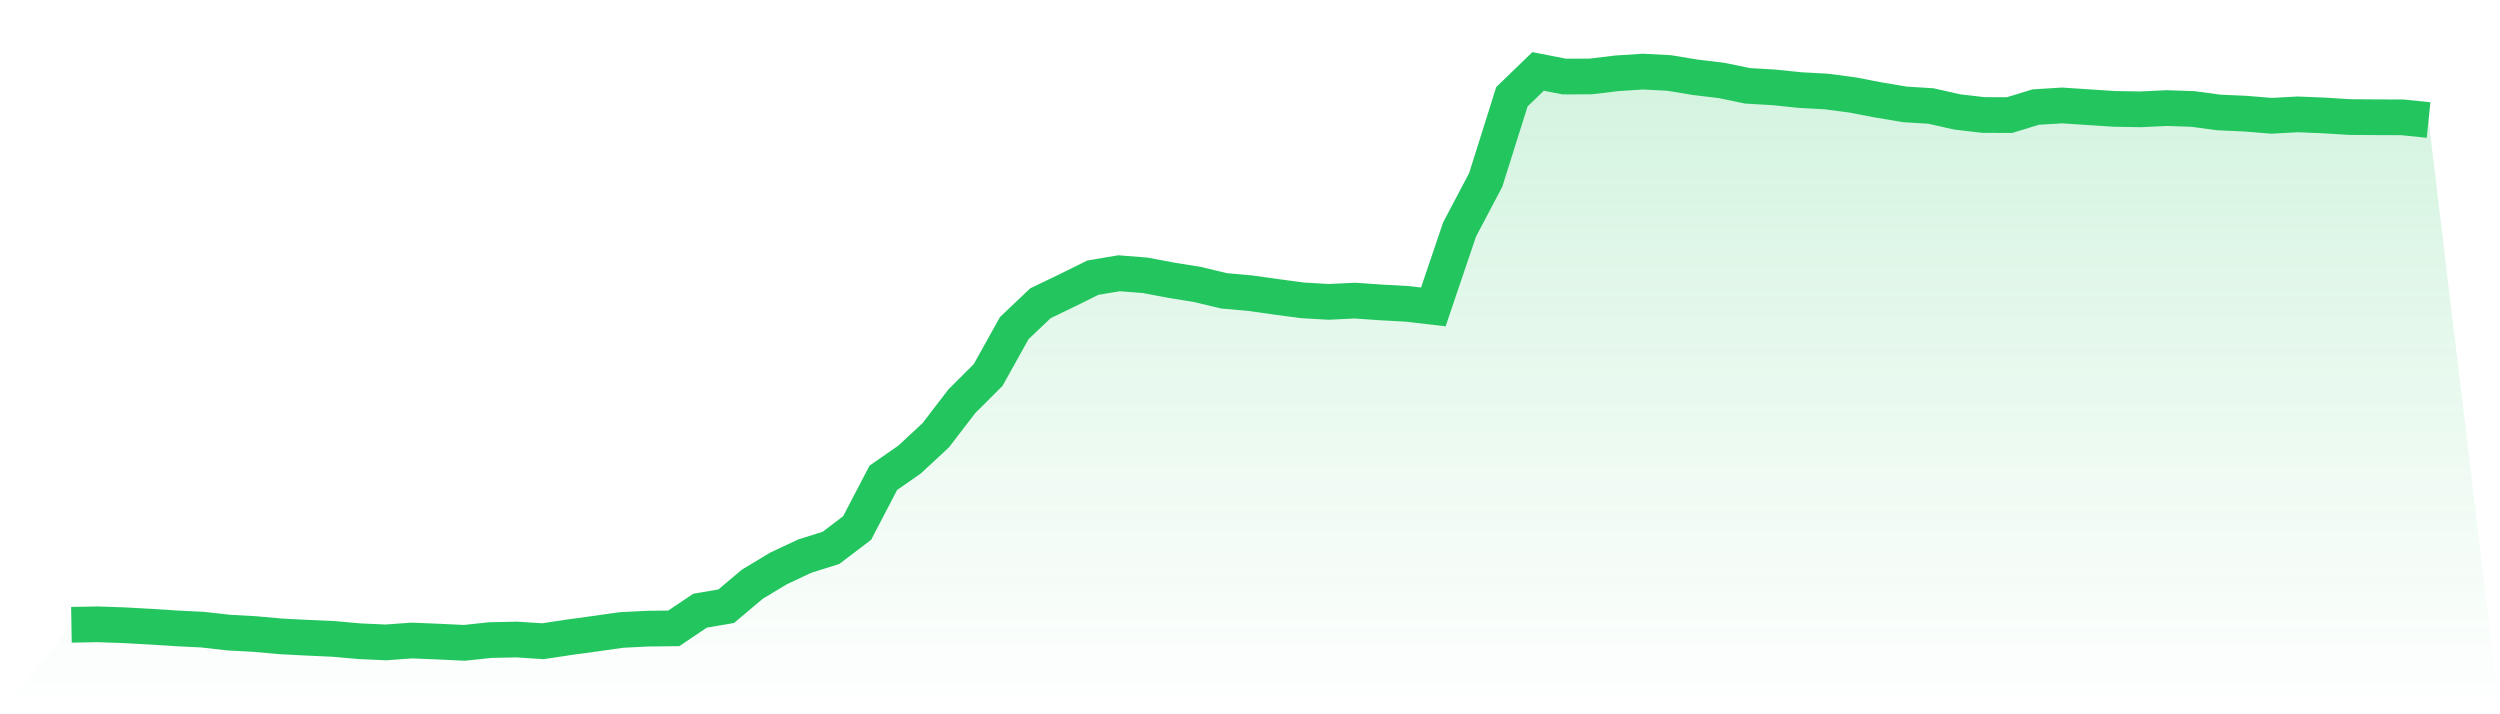 <svg viewBox="0 0 140 40" xmlns="http://www.w3.org/2000/svg">
<defs>
<linearGradient id="gradient" x1="0" x2="0" y1="0" y2="1">
<stop offset="0%" stop-color="#22c55e" stop-opacity="0.2"/>
<stop offset="100%" stop-color="#22c55e" stop-opacity="0"/>
</linearGradient>
</defs>
<path d="M4,34.987 L4,34.987 L5.467,34.962 L6.933,35.012 L8.4,35.093 L9.867,35.188 L11.333,35.259 L12.8,35.425 L14.267,35.506 L15.733,35.637 L17.2,35.713 L18.667,35.778 L20.133,35.909 L21.6,35.975 L23.067,35.869 L24.533,35.929 L26,36 L27.467,35.844 L28.933,35.813 L30.4,35.909 L31.867,35.687 L33.333,35.486 L34.8,35.279 L36.267,35.204 L37.733,35.188 L39.2,34.2 L40.667,33.948 L42.133,32.713 L43.6,31.831 L45.067,31.141 L46.533,30.682 L48,29.568 L49.467,26.755 L50.933,25.737 L52.4,24.376 L53.867,22.465 L55.333,21.003 L56.8,18.372 L58.267,16.98 L59.733,16.275 L61.2,15.549 L62.667,15.302 L64.133,15.418 L65.6,15.695 L67.067,15.932 L68.533,16.285 L70,16.416 L71.467,16.623 L72.933,16.819 L74.4,16.905 L75.867,16.834 L77.333,16.935 L78.8,17.016 L80.267,17.187 L81.733,12.857 L83.2,10.074 L84.667,5.417 L86.133,4 L87.6,4.287 L89.067,4.282 L90.533,4.106 L92,4.01 L93.467,4.086 L94.933,4.328 L96.4,4.504 L97.867,4.807 L99.333,4.892 L100.8,5.043 L102.267,5.124 L103.733,5.316 L105.2,5.598 L106.667,5.845 L108.133,5.936 L109.6,6.268 L111.067,6.44 L112.533,6.445 L114,5.996 L115.467,5.905 L116.933,6.001 L118.4,6.097 L119.867,6.122 L121.333,6.052 L122.8,6.102 L124.267,6.299 L125.733,6.364 L127.2,6.485 L128.667,6.405 L130.133,6.465 L131.6,6.556 L133.067,6.566 L134.533,6.571 L136,6.722 L140,40 L0,40 z" fill="url(#gradient)"/>
<path d="M4,34.987 L4,34.987 L5.467,34.962 L6.933,35.012 L8.4,35.093 L9.867,35.188 L11.333,35.259 L12.8,35.425 L14.267,35.506 L15.733,35.637 L17.2,35.713 L18.667,35.778 L20.133,35.909 L21.6,35.975 L23.067,35.869 L24.533,35.929 L26,36 L27.467,35.844 L28.933,35.813 L30.4,35.909 L31.867,35.687 L33.333,35.486 L34.8,35.279 L36.267,35.204 L37.733,35.188 L39.2,34.2 L40.667,33.948 L42.133,32.713 L43.6,31.831 L45.067,31.141 L46.533,30.682 L48,29.568 L49.467,26.755 L50.933,25.737 L52.4,24.376 L53.867,22.465 L55.333,21.003 L56.8,18.372 L58.267,16.98 L59.733,16.275 L61.2,15.549 L62.667,15.302 L64.133,15.418 L65.6,15.695 L67.067,15.932 L68.533,16.285 L70,16.416 L71.467,16.623 L72.933,16.819 L74.4,16.905 L75.867,16.834 L77.333,16.935 L78.8,17.016 L80.267,17.187 L81.733,12.857 L83.2,10.074 L84.667,5.417 L86.133,4 L87.6,4.287 L89.067,4.282 L90.533,4.106 L92,4.01 L93.467,4.086 L94.933,4.328 L96.4,4.504 L97.867,4.807 L99.333,4.892 L100.8,5.043 L102.267,5.124 L103.733,5.316 L105.2,5.598 L106.667,5.845 L108.133,5.936 L109.6,6.268 L111.067,6.44 L112.533,6.445 L114,5.996 L115.467,5.905 L116.933,6.001 L118.4,6.097 L119.867,6.122 L121.333,6.052 L122.8,6.102 L124.267,6.299 L125.733,6.364 L127.2,6.485 L128.667,6.405 L130.133,6.465 L131.6,6.556 L133.067,6.566 L134.533,6.571 L136,6.722" fill="none" stroke="#22c55e" stroke-width="2"/>
</svg>